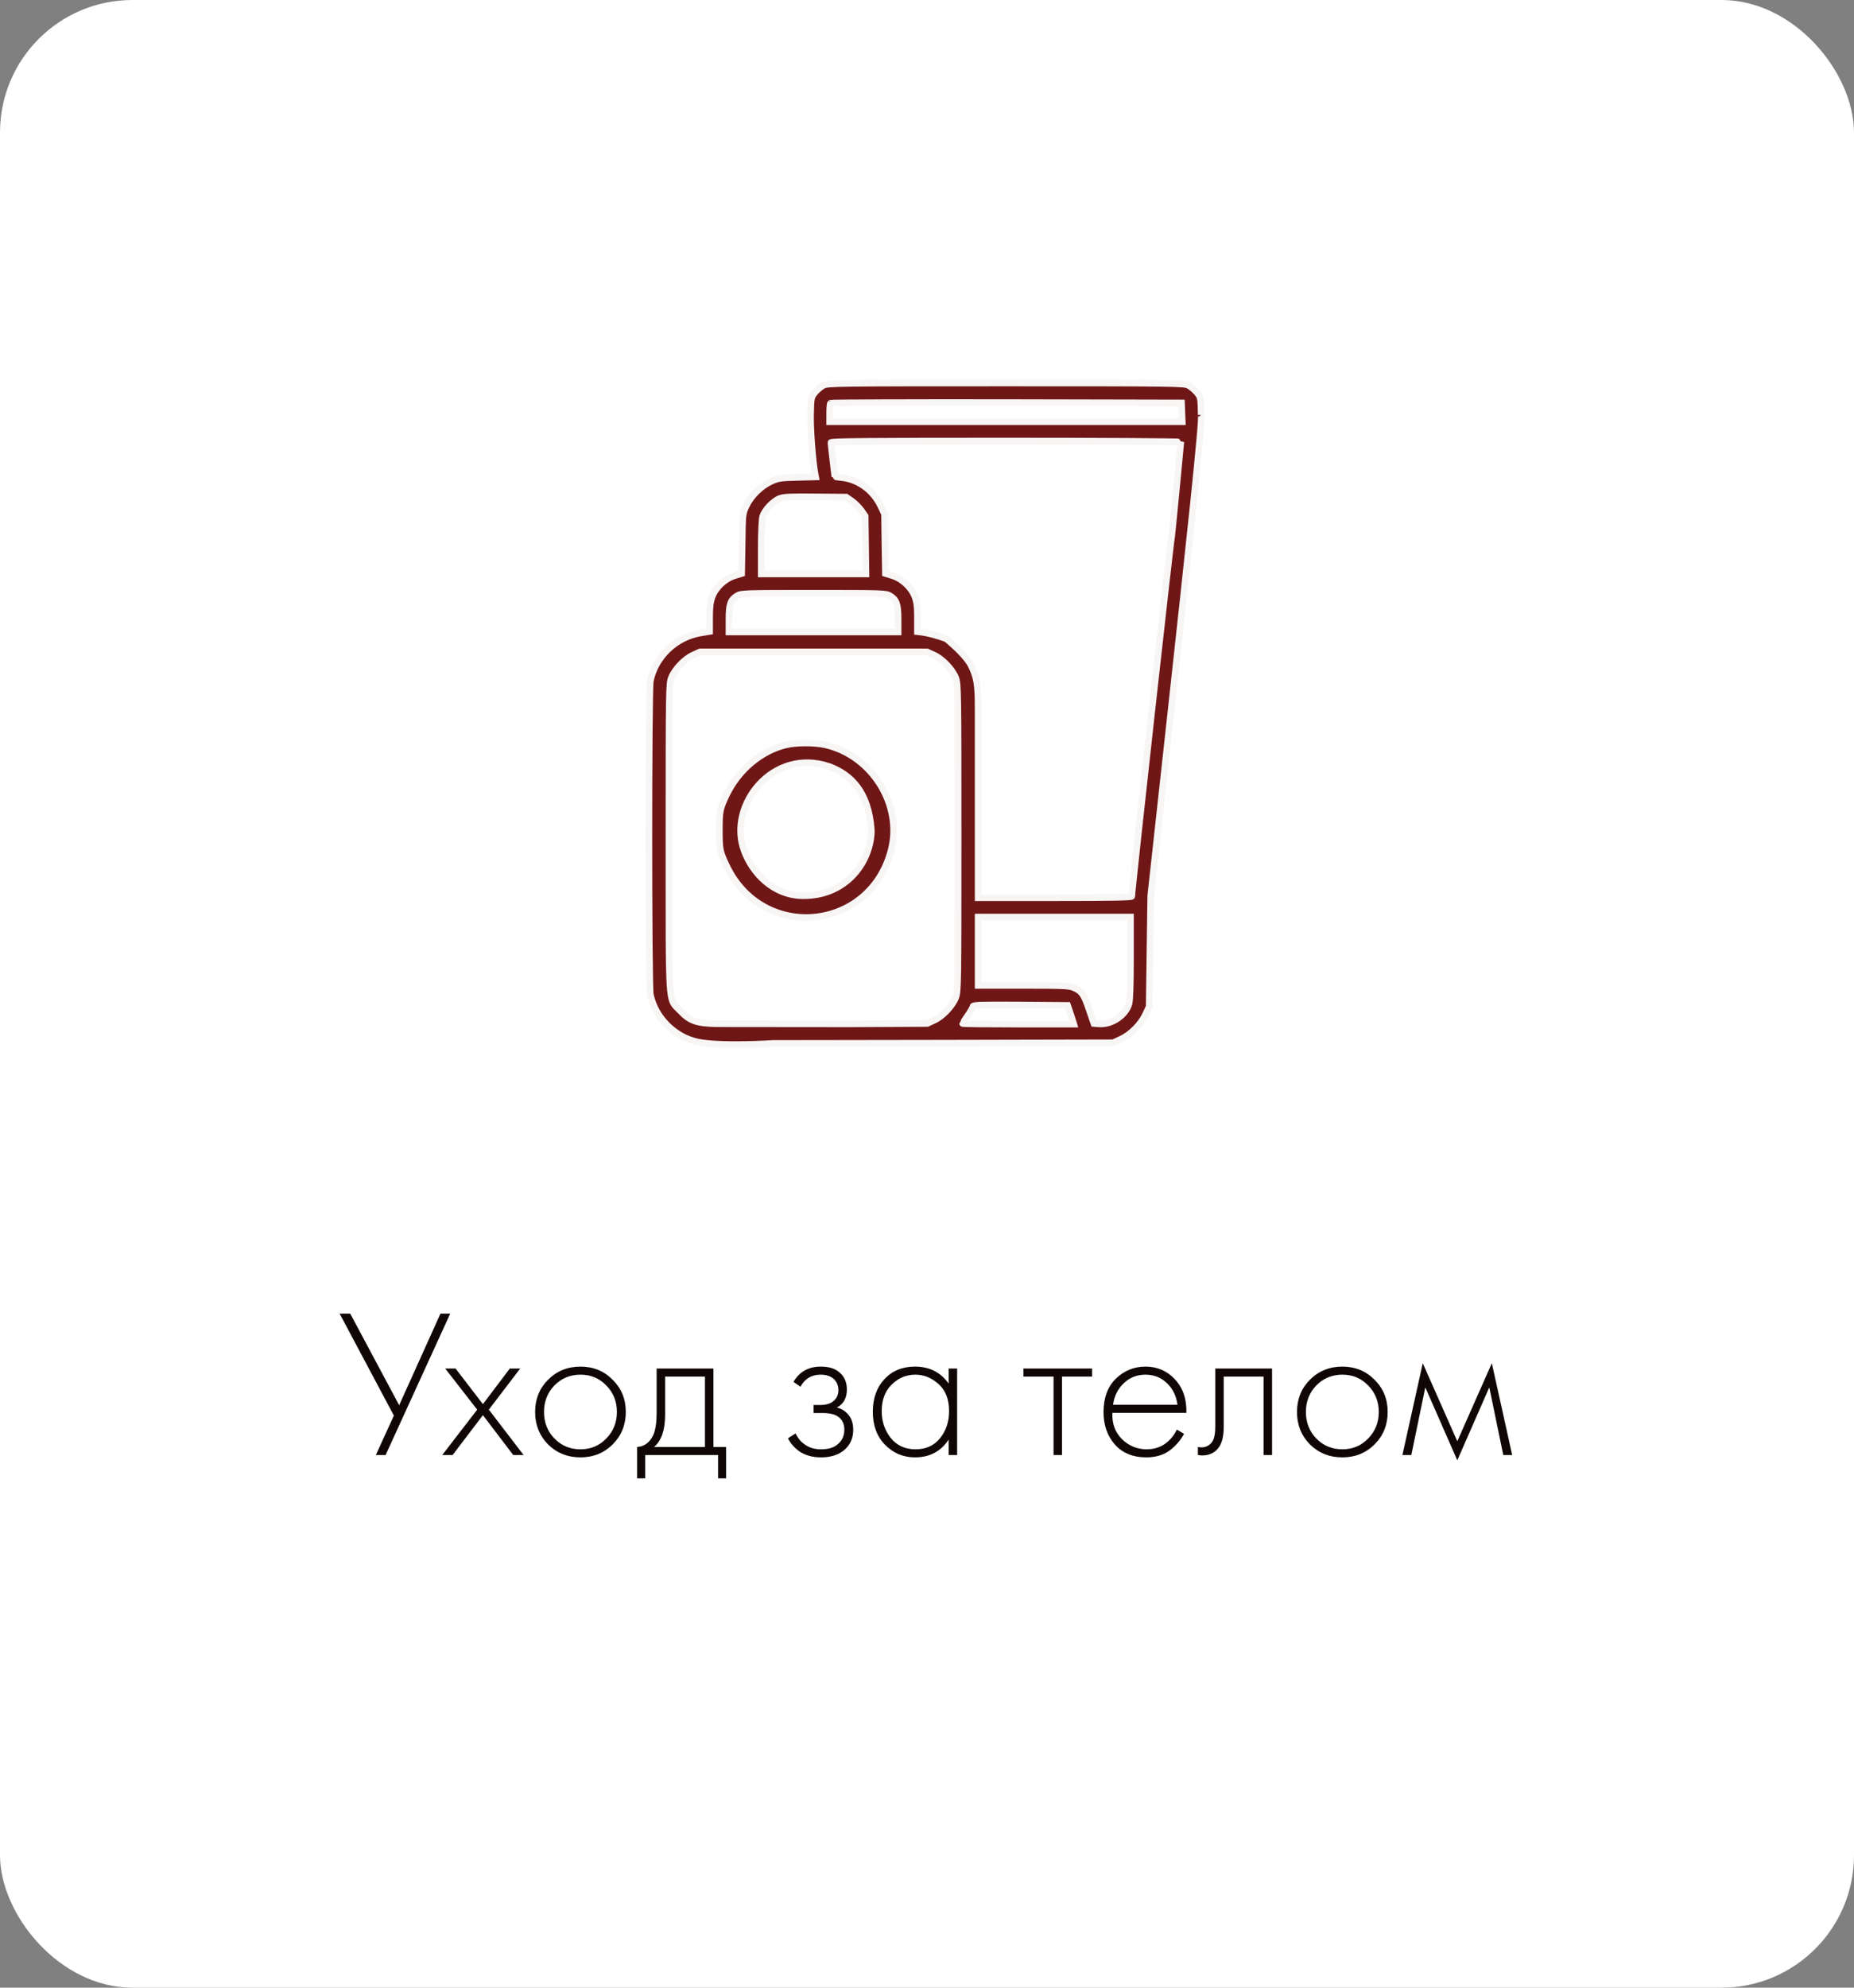 <?xml version="1.0" encoding="UTF-8"?> <svg xmlns="http://www.w3.org/2000/svg" width="140" height="150" viewBox="0 0 140 150" fill="none"><rect x="0" y="0" width="140" height="150" fill="#808080" stroke="none"/> <rect width="140" height="150" rx="10" fill="white"></rect> <path fill-rule="evenodd" clip-rule="evenodd" d="M62.163 29.086C61.978 29.184 61.695 29.427 61.529 29.622C61.247 29.982 61.237 30.011 61.208 31.257C61.179 32.347 61.364 34.791 61.539 35.726L61.588 35.988L60.194 36.027C58.917 36.057 58.751 36.086 58.215 36.329C57.445 36.689 56.694 37.429 56.343 38.188C56.071 38.782 56.07 38.802 56.041 41.025L56.041 41.031L56.002 43.28L55.466 43.445C54.725 43.679 54.042 44.322 53.779 45.023C53.633 45.441 53.584 45.792 53.584 46.6V47.651L52.882 47.768C51.02 48.089 49.49 49.549 49.11 51.37C48.963 52.09 48.963 74.344 49.11 75.065C49.47 76.798 50.952 78.277 52.688 78.638C54.423 78.998 58.391 78.745 58.391 78.745L71.22 78.725L84.049 78.696L84.644 78.423C85.394 78.073 86.145 77.323 86.506 76.554L86.779 75.97L86.837 71.784L86.896 67.598L88.377 54.125C89.752 41.605 90.844 31.53 90.707 31.316L90.707 31.31C90.678 30.001 90.678 29.981 90.386 29.622C90.22 29.427 89.937 29.184 89.752 29.086C89.43 28.911 88.875 28.901 75.958 28.901C63.041 28.901 62.485 28.911 62.163 29.086ZM51.362 76.272C52.073 77.031 52.59 77.216 54.023 77.255L64.162 77.265L70.011 77.236L70.518 77.002C71.161 76.72 71.912 75.921 72.165 75.289C72.341 74.821 72.351 74.422 72.351 63.217C72.351 52.012 72.341 51.613 72.165 51.146C71.912 50.513 71.161 49.715 70.518 49.432L70.011 49.199H61.432H52.853L52.346 49.432C51.703 49.715 50.952 50.513 50.699 51.146C50.523 51.613 50.514 52.012 50.514 63.217C50.514 64.136 50.513 64.985 50.513 65.77C50.51 74.364 50.509 75.317 50.978 75.88C51.037 75.95 51.103 76.014 51.177 76.086C51.234 76.141 51.295 76.201 51.362 76.272ZM89.274 31.822L89.245 31.111L89.216 30.41L75.997 30.381C68.734 30.371 62.748 30.391 62.719 30.43C62.68 30.459 62.651 30.79 62.651 31.16V31.822H75.958H89.274ZM65.039 38.529C64.873 38.296 64.552 37.974 64.318 37.809L63.898 37.517L61.598 37.497C59.775 37.478 59.2 37.497 58.897 37.614C58.4 37.789 57.727 38.5 57.591 38.987C57.533 39.201 57.484 40.223 57.484 41.333V43.309H61.442H65.39L65.361 41.129L65.332 38.948L65.039 38.529ZM67.817 46.716C67.817 45.597 67.701 45.266 67.203 44.964C66.901 44.779 66.677 44.769 61.432 44.769C56.187 44.769 55.963 44.779 55.661 44.964C55.164 45.266 55.047 45.597 55.047 46.716V47.69H61.432H67.817V46.716ZM85.248 75.766C85.326 75.483 85.365 74.422 85.365 72.281V69.204H79.613H73.862V71.784V74.364H77.303C80.423 74.364 80.773 74.383 81.124 74.549C81.7 74.812 81.856 75.036 82.246 76.194L82.606 77.236L82.987 77.265C83.922 77.343 84.985 76.642 85.248 75.766ZM81.017 77.061L80.783 76.36L80.618 75.873L77.049 75.844C74.105 75.824 73.472 75.844 73.472 75.951C73.472 76.029 73.296 76.33 73.082 76.642C72.867 76.944 72.692 77.216 72.692 77.236C72.692 77.265 74.583 77.284 76.894 77.284H81.085L81.017 77.061ZM85.463 67.637C85.463 67.131 88.416 40.525 88.485 40.389C88.592 39.425 89.167 33.409 89.167 33.36C89.167 33.321 83.221 33.282 75.958 33.282C65.458 33.282 62.748 33.311 62.748 33.399C62.748 33.467 62.816 34.071 62.894 34.742C62.972 35.414 63.041 35.969 63.041 35.969C63.041 35.977 63.213 35.998 63.448 36.027C63.498 36.033 63.551 36.04 63.606 36.047C64.825 36.183 65.926 36.991 66.492 38.15L66.794 38.782L66.823 41.031L66.862 43.28L67.398 43.445C68.139 43.679 68.822 44.322 69.085 45.023C69.241 45.441 69.28 45.792 69.28 46.609V47.67L69.621 47.709C69.952 47.748 70.679 47.921 71.424 48.186C71.462 48.213 71.49 48.233 71.511 48.248C71.562 48.284 71.576 48.294 71.589 48.306C71.594 48.31 71.599 48.315 71.606 48.321C71.623 48.337 71.65 48.362 71.717 48.42C72.111 48.761 73.033 49.588 73.345 50.24C73.774 51.117 73.862 51.672 73.862 53.521V57.659V60.053V60.783V61.514V65.359V67.744H79.662C83.844 67.744 85.463 67.715 85.463 67.637Z" fill="#6F1716"></path> <path d="M56.041 41.031L56.002 43.28L55.466 43.445C54.725 43.679 54.042 44.322 53.779 45.023C53.633 45.441 53.584 45.792 53.584 46.6V47.651L52.882 47.768C51.02 48.089 49.49 49.549 49.11 51.37C48.963 52.09 48.963 74.344 49.11 75.065C49.47 76.798 50.952 78.277 52.688 78.638C54.423 78.998 58.391 78.745 58.391 78.745L71.22 78.725L84.049 78.696L84.644 78.423C85.394 78.073 86.145 77.323 86.506 76.554L86.779 75.97L86.837 71.784L86.896 67.598L88.377 54.125C89.752 41.605 90.844 31.53 90.707 31.316M56.041 41.031L56.041 41.025M56.041 41.031C56.041 41.029 56.041 41.027 56.041 41.025M90.707 31.316L90.707 31.31M90.707 31.316C90.707 31.314 90.707 31.312 90.707 31.31M80.783 76.36C80.871 76.622 80.978 76.944 81.017 77.061M80.783 76.36L80.618 75.873L77.049 75.844C74.105 75.824 73.472 75.844 73.472 75.951C73.472 76.029 73.296 76.33 73.082 76.642C72.867 76.944 72.692 77.216 72.692 77.236C72.692 77.265 74.583 77.284 76.894 77.284H81.085L81.017 77.061M80.783 76.36L81.017 77.061M56.041 41.025C56.07 38.802 56.071 38.782 56.343 38.188C56.694 37.429 57.445 36.689 58.215 36.329C58.751 36.086 58.917 36.057 60.194 36.027L61.588 35.988L61.539 35.726C61.364 34.791 61.179 32.347 61.208 31.257C61.237 30.011 61.247 29.982 61.529 29.622C61.695 29.427 61.978 29.184 62.163 29.086C62.485 28.911 63.041 28.901 75.958 28.901C88.875 28.901 89.43 28.911 89.752 29.086C89.937 29.184 90.22 29.427 90.386 29.622C90.678 29.981 90.678 30.001 90.707 31.31M54.023 77.255C52.59 77.216 52.073 77.031 51.362 76.272C51.295 76.201 51.234 76.141 51.177 76.086C51.103 76.014 51.037 75.95 50.978 75.88C50.509 75.317 50.51 74.364 50.513 65.77C50.513 64.985 50.514 64.136 50.514 63.217C50.514 52.012 50.523 51.613 50.699 51.146C50.952 50.513 51.703 49.715 52.346 49.432L52.853 49.199H61.432H70.011L70.518 49.432C71.161 49.715 71.912 50.513 72.165 51.146C72.341 51.613 72.351 52.012 72.351 63.217C72.351 74.422 72.341 74.821 72.165 75.289C71.912 75.921 71.161 76.72 70.518 77.002L70.011 77.236L64.162 77.265L54.023 77.255ZM88.485 40.389C88.416 40.525 85.463 67.131 85.463 67.637C85.463 67.715 83.844 67.744 79.662 67.744H73.862V65.359V61.514V60.783V60.053V57.659V53.521C73.862 51.672 73.774 51.117 73.345 50.24C73.033 49.588 72.111 48.761 71.717 48.42C71.65 48.362 71.623 48.337 71.606 48.321C71.599 48.315 71.594 48.31 71.589 48.306C71.576 48.294 71.562 48.284 71.511 48.248C71.49 48.233 71.462 48.213 71.424 48.186C70.679 47.921 69.952 47.748 69.621 47.709L69.28 47.67V46.609C69.28 45.792 69.241 45.441 69.085 45.023C68.822 44.322 68.139 43.679 67.398 43.445L66.862 43.28L66.823 41.031L66.794 38.782L66.492 38.15C65.926 36.991 64.825 36.183 63.606 36.047C63.551 36.04 63.498 36.033 63.448 36.027C63.213 35.998 63.041 35.977 63.041 35.969C63.041 35.969 62.972 35.414 62.894 34.742C62.816 34.071 62.748 33.467 62.748 33.399C62.748 33.311 65.458 33.282 75.958 33.282C83.221 33.282 89.167 33.321 89.167 33.36C89.167 33.409 88.592 39.425 88.485 40.389ZM89.245 31.111L89.274 31.822H75.958H62.651V31.16C62.651 30.79 62.68 30.459 62.719 30.43C62.748 30.391 68.734 30.371 75.997 30.381L89.216 30.41L89.245 31.111ZM64.318 37.809C64.552 37.974 64.873 38.296 65.039 38.529L65.332 38.948L65.361 41.129L65.39 43.309H61.442H57.484V41.333C57.484 40.223 57.533 39.201 57.591 38.987C57.727 38.5 58.4 37.789 58.897 37.614C59.2 37.497 59.775 37.478 61.598 37.497L63.898 37.517L64.318 37.809ZM67.203 44.964C67.701 45.266 67.817 45.597 67.817 46.716V47.69H61.432H55.047V46.716C55.047 45.597 55.164 45.266 55.661 44.964C55.963 44.779 56.187 44.769 61.432 44.769C66.677 44.769 66.901 44.779 67.203 44.964ZM85.365 72.281C85.365 74.422 85.326 75.483 85.248 75.766C84.985 76.642 83.922 77.343 82.987 77.265L82.606 77.236L82.246 76.194C81.856 75.036 81.7 74.812 81.124 74.549C80.773 74.383 80.423 74.364 77.303 74.364H73.862V71.784V69.204H79.613H85.365V72.281Z" stroke="#F8F5F5" stroke-width="0.5"></path> <path d="M59.357 56.208C57.501 56.644 55.786 58.076 54.881 59.929C54.351 61.035 54.32 61.191 54.32 62.655C54.32 64.118 54.351 64.274 54.881 65.38C57.626 71.064 65.657 70.301 67.279 64.212C68.199 60.786 65.875 57.017 62.335 56.208C61.509 56.021 60.152 56.021 59.357 56.208ZM62.616 57.847C64.207 58.439 65.597 59.709 65.796 62.655C65.796 64.897 64.025 67.594 60.678 67.594C58.322 67.594 56.779 65.785 56.202 64.212C54.907 60.786 58.359 56.387 62.616 57.847Z" fill="#6F1716" stroke="#F8F5F5" stroke-width="0.5"></path> <path d="M25.646 99.131H26.446L30.142 106.043L33.262 99.131H33.998L29.118 109.803H28.382L29.742 106.827L25.646 99.131ZM33.394 109.803L36.034 106.379L33.618 103.275H34.402L36.466 105.963L38.498 103.275H39.282L36.914 106.379L39.538 109.803H38.754L36.466 106.795L34.178 109.803H33.394ZM41.384 104.123C42.045 103.461 42.861 103.131 43.832 103.131C44.803 103.131 45.613 103.461 46.264 104.123C46.925 104.773 47.256 105.584 47.256 106.555C47.256 107.525 46.925 108.341 46.264 109.003C45.613 109.653 44.803 109.979 43.832 109.979C42.861 109.979 42.045 109.653 41.384 109.003C40.733 108.341 40.408 107.525 40.408 106.555C40.408 105.584 40.733 104.773 41.384 104.123ZM41.864 108.555C42.397 109.099 43.053 109.371 43.832 109.371C44.611 109.371 45.261 109.099 45.784 108.555C46.317 108.011 46.584 107.344 46.584 106.555C46.584 105.765 46.317 105.099 45.784 104.555C45.261 104.011 44.611 103.739 43.832 103.739C43.053 103.739 42.397 104.011 41.864 104.555C41.341 105.099 41.08 105.765 41.08 106.555C41.08 107.344 41.341 108.011 41.864 108.555ZM49.584 103.275H53.872V109.195H54.832V111.563H54.224V109.803H48.72V111.563H48.112V109.195C48.646 109.163 49.046 108.875 49.312 108.331C49.494 107.957 49.584 107.371 49.584 106.571V103.275ZM53.232 109.195V103.883H50.224V106.763C50.224 107.915 49.947 108.725 49.392 109.195H53.232ZM60.446 104.651L59.918 104.283C60.366 103.515 61.054 103.131 61.982 103.131C62.611 103.131 63.091 103.285 63.422 103.595C63.774 103.904 63.95 104.325 63.95 104.859C63.95 105.499 63.699 105.952 63.198 106.219C63.486 106.283 63.742 106.427 63.966 106.651C64.275 106.96 64.43 107.376 64.43 107.899C64.43 108.571 64.174 109.104 63.662 109.499C63.235 109.819 62.68 109.979 61.998 109.979C61.336 109.979 60.776 109.819 60.318 109.499C59.944 109.211 59.672 108.891 59.502 108.539L60.078 108.171C60.238 108.523 60.467 108.8 60.766 109.003C61.096 109.248 61.507 109.371 61.998 109.371C62.542 109.371 62.958 109.248 63.246 109.003C63.587 108.725 63.758 108.352 63.758 107.883C63.758 107.467 63.608 107.147 63.31 106.923C63.054 106.731 62.654 106.635 62.11 106.635H61.438V106.027H61.934C62.35 106.027 62.675 105.936 62.91 105.755C63.176 105.541 63.31 105.264 63.31 104.923C63.31 104.581 63.198 104.299 62.974 104.075C62.728 103.851 62.392 103.739 61.966 103.739C61.283 103.739 60.776 104.043 60.446 104.651ZM71.636 104.411V103.275H72.276V109.803H71.636V108.635C71.049 109.531 70.201 109.979 69.092 109.979C68.207 109.979 67.454 109.664 66.836 109.035C66.217 108.405 65.908 107.573 65.908 106.539C65.908 105.525 66.201 104.704 66.788 104.075C67.374 103.445 68.142 103.131 69.092 103.131C70.18 103.131 71.028 103.557 71.636 104.411ZM69.124 103.739C68.43 103.739 67.833 103.989 67.332 104.491C66.831 104.981 66.58 105.648 66.58 106.491C66.58 107.269 66.809 107.947 67.268 108.523C67.727 109.088 68.35 109.371 69.14 109.371C69.918 109.371 70.532 109.093 70.98 108.539C71.439 107.973 71.668 107.291 71.668 106.491C71.668 105.605 71.406 104.928 70.884 104.459C70.361 103.979 69.775 103.739 69.124 103.739ZM79.556 109.803V103.883H77.284V103.275H82.468V103.883H80.196V109.803H79.556ZM89.586 106.619H84.002C83.959 107.419 84.199 108.08 84.722 108.603C85.244 109.115 85.868 109.371 86.594 109.371C87.106 109.371 87.559 109.237 87.954 108.971C88.348 108.693 88.652 108.331 88.866 107.883L89.41 108.203C89.164 108.672 88.807 109.088 88.338 109.451C87.868 109.803 87.271 109.979 86.546 109.979C85.554 109.979 84.77 109.659 84.194 109.019C83.618 108.368 83.33 107.552 83.33 106.571C83.33 105.493 83.639 104.651 84.258 104.043C84.887 103.435 85.634 103.131 86.498 103.131C87.394 103.131 88.14 103.456 88.738 104.107C89.335 104.757 89.618 105.595 89.586 106.619ZM84.05 106.011H88.914C88.828 105.349 88.562 104.805 88.114 104.379C87.676 103.952 87.138 103.739 86.498 103.739C85.847 103.739 85.298 103.957 84.85 104.395C84.402 104.821 84.135 105.36 84.05 106.011ZM96.056 103.275V109.803H95.416V103.883H92.408V107.659C92.408 108.373 92.28 108.901 92.024 109.243C91.736 109.637 91.32 109.835 90.776 109.835C90.712 109.835 90.606 109.824 90.456 109.803V109.195C90.563 109.216 90.643 109.227 90.696 109.227C91.059 109.227 91.341 109.083 91.544 108.795C91.694 108.56 91.768 108.181 91.768 107.659V103.275H96.056ZM98.915 104.123C99.576 103.461 100.392 103.131 101.363 103.131C102.334 103.131 103.144 103.461 103.795 104.123C104.456 104.773 104.787 105.584 104.787 106.555C104.787 107.525 104.456 108.341 103.795 109.003C103.144 109.653 102.334 109.979 101.363 109.979C100.392 109.979 99.576 109.653 98.915 109.003C98.264 108.341 97.939 107.525 97.939 106.555C97.939 105.584 98.264 104.773 98.915 104.123ZM99.395 108.555C99.928 109.099 100.584 109.371 101.363 109.371C102.142 109.371 102.792 109.099 103.315 108.555C103.848 108.011 104.115 107.344 104.115 106.555C104.115 105.765 103.848 105.099 103.315 104.555C102.792 104.011 102.142 103.739 101.363 103.739C100.584 103.739 99.928 104.011 99.395 104.555C98.873 105.099 98.611 105.765 98.611 106.555C98.611 107.344 98.873 108.011 99.395 108.555ZM105.9 109.803L107.436 102.875L110.044 108.763L112.652 102.875L114.188 109.803H113.516L112.46 104.699L110.044 110.203L107.628 104.699L106.572 109.803H105.9Z" fill="#110606"></path> </svg> 